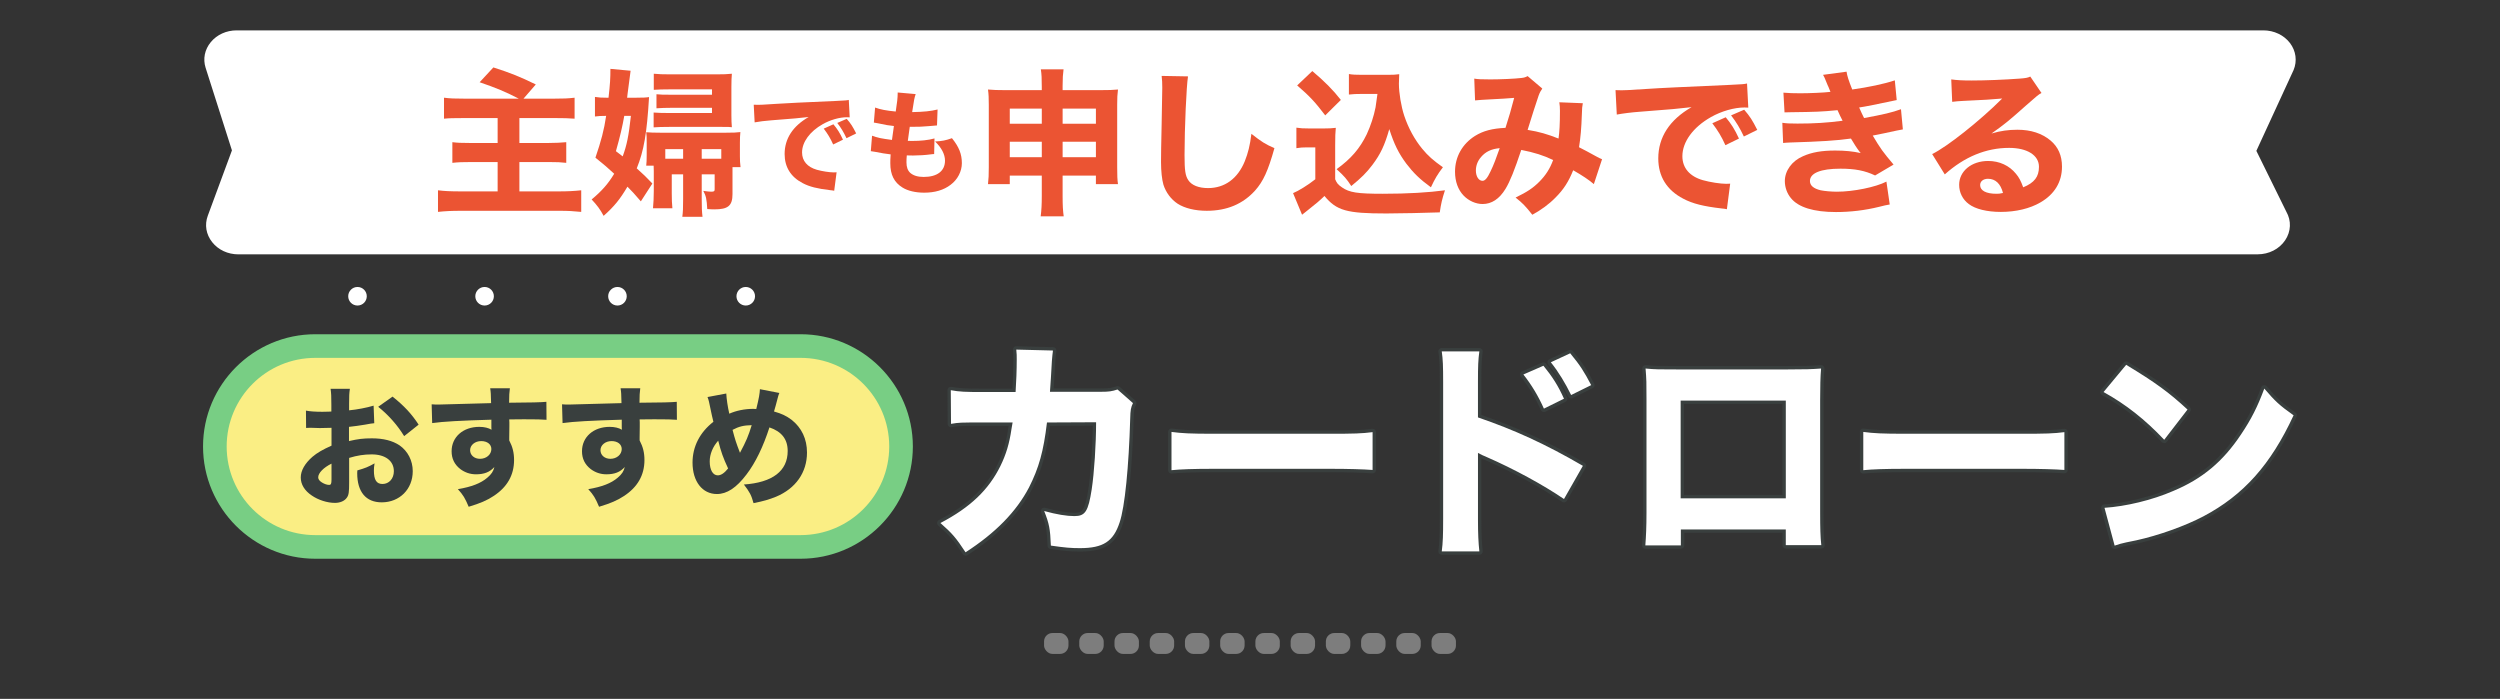 <?xml version="1.0" encoding="UTF-8"?>
<svg id="_レイヤー_2" data-name="レイヤー 2" xmlns="http://www.w3.org/2000/svg" viewBox="0 0 1481 414">
  <rect x="0" y="0" width="1481" height="414" fill="#333333" stroke="none"/>
  <defs>
    <style>
      .cls-1 {
        fill: #eb5433;
      }

      .cls-1, .cls-2, .cls-3, .cls-4, .cls-5, .cls-6 {
        stroke-width: 0px;
      }

      .cls-2 {
        fill: none;
      }

      .cls-3 {
        fill: #393f3e;
      }

      .cls-4 {
        fill: #78ce84;
      }

      .cls-5 {
        fill: #faee84;
      }

      .cls-7 {
        opacity: .2;
      }

      .cls-6 {
        fill: #fff;
      }
    </style>
  </defs>
  <g id="_レイヤー_1-2" data-name="レイヤー 1">
    <g>
      <path class="cls-6" d="M141.23,150.68c-6.23,0-11.89-2.63-15.53-7.22-3.64-4.59-4.59-10.29-2.61-15.65l14.31-38.72-15.59-48.92c-1.69-5.29-.56-10.85,3.09-15.25,3.65-4.4,9.22-6.93,15.29-6.93h1200.65c6.28,0,12.17,2.8,15.74,7.49,3.57,4.69,4.37,10.67,2.15,16l-22.06,47.89,17.75,36.03c3.06,5.35,2.82,11.7-.68,16.92-3.5,5.22-9.61,8.34-16.34,8.34H141.23Z"/>
      <g>
        <path class="cls-1" d="M307.31,58.44c-7.48-3.92-13.83-6.54-23.17-9.72l8.13-8.78c10.19,3.27,15.79,5.51,25.14,10.09l-7.29,8.41h18.22c5.23,0,8.22-.09,12.05-.56v12.43c-3.74-.28-6.07-.37-12.05-.37h-20.65v14.76h17.29c4.11,0,7.38-.19,10.47-.47v12.24c-3.18-.37-5.42-.47-10.19-.47h-17.57v17.38h23.27c5.33,0,9.06-.19,13.36-.65v12.8c-4.67-.47-7.66-.65-12.99-.65h-58.03c-5.98,0-9.62.19-13.83.65v-12.8c3.64.47,7.48.65,13.46.65h21.87v-17.38h-15.61c-4.95,0-7.85.09-11.21.47v-12.24c2.99.37,5.33.47,10.19.47h16.63v-14.76h-19.53c-7.1,0-9.44.09-12.24.37v-12.43c3.64.47,6.26.56,12.05.56h32.24Z"/>
        <path class="cls-1" d="M377.02,57.88c3.64,0,5.98-.09,7.48-.37-1.31,21.87-3.08,31.77-7.29,42.24,4.39,3.92,5.42,4.95,9.25,8.97l-6.82,10.56c-3.83-4.48-5.33-6.07-7.94-8.69-4.49,7.57-7.66,11.49-14.11,17.29-1.96-3.74-3.92-6.35-7.1-9.72,6.07-5.05,9.81-9.34,13.36-15.23-3.92-3.64-5.79-5.23-11.12-9.53,3.36-9.81,5.14-16.45,6.35-24.76-2.9,0-4.58.09-6.63.37v-11.59c2.24.37,3.92.47,7.2.47h.84c.93-8.22,1.12-11.4,1.12-17.1l11.96,1.12q-.28,1.78-1.78,13.55c-.09.93-.19,1.4-.28,2.43h5.51ZM369.82,68.63c-1.12,6.35-2.43,12.05-4.95,20.93,1.87,1.4,2.43,1.87,4.02,3.08,2.43-6.63,3.55-12.05,4.86-24.02h-3.92ZM433.93,98.99v15.98c0,6.92-2.62,9.06-10.75,9.06-.84,0-1.68,0-4.21-.19-.28-5.79-.75-7.85-2.34-10.75,2.15.28,3.74.47,4.67.47,1.68,0,2.06-.28,2.06-1.4v-8.88h-7.66v14.67c0,5.05.09,7.29.47,10.47h-11.96c.37-2.9.47-4.95.47-10.56v-14.58h-6.73v11.21c0,3.83.09,5.89.37,8.88h-11.49c.28-3.27.47-6.07.47-10.19v-11.96c0-.84,0-1.5-.09-3.08h-4.39c.19-1.96.28-2.99.28-6.26v-7.1c0-3.55,0-4.58-.28-6.45,2.43.19,4.58.28,8.22.28h39.15c4.21,0,6.17-.09,8.41-.37-.19,1.96-.28,3.55-.28,6.26v8.04c0,2.43.09,4.21.37,6.45h-4.77ZM421.78,52.93h-24.86c-3.92,0-7.2.09-9.62.28v-9.53c2.8.28,5.42.37,9.91.37h27.29c4.2,0,6.17-.09,9.06-.37-.19,2.52-.28,4.02-.28,7.85v16.82c0,3.27.09,4.39.28,7.01-1.5-.19-1.96-.19-6.73-.19h-30.09c-4.49,0-6.92.09-9.53.28v-8.78c3.08.19,4.86.28,9.34.28h25.23v-3.08h-24.2c-3.08,0-5.89.09-8.69.28v-8.32c2.71.28,4.11.28,8.5.28h24.39v-3.18ZM394.12,88.34v5.7h10.56v-5.7h-10.56ZM427.29,88.34h-11.59v5.7h11.59v-5.7Z"/>
        <path class="cls-1" d="M446.51,62.03c1.55.07,2.36.07,2.63.07,1.28,0,1.69,0,11.28-.61,4.66-.34,16.27-.88,34.84-1.69,5.94-.27,6.35-.34,7.56-.61l.54,10.33c-.81-.07-1.01-.07-1.62-.07-4.39,0-9.86,1.55-14.38,4.12-7.63,4.32-12.22,10.6-12.22,16.75,0,5,3.11,8.64,8.78,10.26,3.11.88,7.5,1.55,9.99,1.55.41,0,.88,0,1.69-.07l-1.42,10.94c-.88-.2-1.15-.2-2.36-.34-7.56-.88-12.29-2.03-16.34-4.19-7.02-3.65-10.67-9.52-10.67-17.22,0-9.12,4.86-16.54,14.25-21.94-6.75.74-7.02.81-22.08,1.96-3.71.27-7.36.74-9.93,1.22l-.54-10.47ZM493.57,85.59c-1.69-3.78-3.24-6.28-5.6-9.39l5.74-2.57c2.36,2.84,3.85,5.13,5.67,9.12l-5.81,2.84ZM501.47,81.88c-1.69-3.58-3.17-6.08-5.47-9.05l5.6-2.43c2.5,2.9,3.44,4.39,5.6,8.64l-5.74,2.84Z"/>
        <path class="cls-1" d="M516.58,80.39c3.17,1.22,5.6,1.69,11.82,2.5q.47-3.98,1.15-8.24c-3.24-.34-4.46-.54-9.52-1.62-1.01-.2-1.35-.27-2.36-.41l.74-8.91c3.11,1.15,6.55,1.82,12.22,2.36.81-5.2,1.15-8.24,1.15-10.47v-.81l10.67.95c-.74,2.16-.95,3.11-2.09,10.67,6.89-.13,11.01-.54,15.06-1.55l-.34,9.45q-1.01.07-4.93.41c-4.32.34-5.27.41-10.2.41h-1.01c-.47,3.24-.67,4.59-1.15,8.3,1.08.07,1.89.07,2.36.07,5.33,0,9.79-.47,13.44-1.49l-.2,9.25c-.74,0-.88.07-2.16.2-2.84.41-7.16.67-10.4.67-.74,0-1.28,0-3.65-.07-.14,1.28-.2,2.77-.2,4.05,0,2.97.74,4.93,2.3,6.35,1.82,1.55,4.39,2.36,7.9,2.36,8.03,0,12.63-3.51,12.63-9.66,0-3.71-2.03-7.63-5.87-11.34,4.46-.27,6.14-.61,9.99-1.96,4.19,5.2,5.87,9.45,5.87,14.79,0,4.86-2.5,9.72-6.68,12.83-4.05,3.11-9.32,4.66-15.66,4.66-5.06,0-9.72-1.08-12.83-3.04-4.93-3.04-7.22-7.56-7.22-14.38,0-1.69,0-2.36.2-5.27-3.24-.41-5.6-.74-9.12-1.49-.74-.13-1.42-.27-2.63-.41l.74-9.18Z"/>
        <path class="cls-1" d="M598.19,104.04v5.05h-12.9c.37-3.08.47-5.61.47-10v-37c0-4.02-.09-6.26-.47-9.06,3.46.28,5.51.37,10.37.37h21.49v-1.96c0-4.95-.09-7.38-.56-10.37h13.46c-.37,2.8-.56,5.23-.56,9.81v2.52h22.05c5.42,0,7.66-.09,10.75-.37-.37,2.9-.47,4.95-.47,9.06v37c0,4.86.09,7.29.47,10h-13.08v-5.05h-19.72v11.96c0,5.89.19,8.88.65,12.15h-13.64c.47-3.74.65-6.82.65-12.15v-11.96h-18.97ZM598.19,64.33v8.97h18.97v-8.97h-18.97ZM598.19,83.95v9.16h18.97v-9.16h-18.97ZM629.5,73.3h19.72v-8.97h-19.72v8.97ZM629.5,93.11h19.72v-9.16h-19.72v9.16Z"/>
        <path class="cls-1" d="M703.78,45.26c-.93,5.51-2.06,30.46-2.06,46.63,0,9.06.47,12.24,2.24,14.86,1.96,2.99,6.17,4.67,11.68,4.67,9.91,0,17.57-5.61,21.77-15.89,1.96-4.95,3.08-9.34,3.92-16.26,6.07,4.77,8.13,6.07,13.64,8.5-3.74,13.36-6.63,19.72-11.49,25.14-7.2,7.94-16.63,11.96-28.59,11.96-6.92,0-13.08-1.5-17.29-4.21-3.92-2.62-6.92-6.63-8.41-11.31-.84-2.99-1.4-7.85-1.4-13.36,0-4.21.09-10.28.37-22.61.28-12.9.37-18.6.37-21.4,0-3.08-.09-4.39-.37-7.01l15.6.28Z"/>
        <path class="cls-1" d="M767.97,75.63c2.43.37,4.02.47,7.57.47h8.69c2.71,0,5.05-.09,7.1-.37-.28,2.9-.37,5.05-.37,10.37v20.09c1.03,2.43,1.68,3.18,4.11,4.86,4.3,2.99,9.06,3.74,24.02,3.74s27.19-.75,36.91-2.06c-1.68,5.14-2.34,7.94-3.08,13.08-6.92.28-24.76.65-31.68.65-23.45,0-29.44-1.68-36.63-10.37-2.8,2.71-4.95,4.58-9.62,8.22-1.21.93-1.78,1.4-2.34,1.87-.75.56-.84.65-1.31,1.03l-5.33-12.8c3.08-1.21,8.97-4.86,13.18-8.22v-18.88h-5.14c-2.43,0-3.64.09-6.07.47v-12.15ZM777.41,42.09c7.2,6.07,12.33,11.21,16.91,17.1l-9.25,9.16c-5.89-7.76-9.16-11.31-16.63-17.75l8.97-8.5ZM806.94,55.64c-3.27,0-5.51.09-7.85.37v-12.15c2.06.37,4.02.47,7.85.47h15.14c3.08,0,4.95-.09,6.82-.37-.09,1.31-.19,4.3-.19,5.61,0,5.42,1.31,13.46,3.18,19.06,2.43,7.29,6.17,14.11,10.65,19.53,3.46,4.2,6.45,6.82,12.24,10.93-3.08,4.02-4.77,6.82-7.1,11.87-6.54-4.77-10.37-8.5-14.58-14.02-4.58-6.17-7.2-11.49-10.09-20.46-2.71,9.62-5.23,14.86-10,21.21-3.46,4.58-6.54,7.66-12.52,12.52-2.71-4.21-4.11-5.79-8.69-10,8.5-6.07,13.83-12.33,17.85-20.65,2.34-5.05,4.21-10.75,5.23-15.98.28-1.59.47-2.99,1.12-7.94h-9.06Z"/>
        <path class="cls-1" d="M873.37,46.57c1.96.37,4.39.47,9.53.47,5.89,0,14.39-.37,18.32-.84,1.78-.19,2.52-.47,3.74-1.12l8.69,7.38c-.84,1.21-1.5,2.34-2.15,4.11-.75,2.15-4.95,14.95-6.54,20.37,6.92,1.12,11.68,2.52,18.31,5.14.56-4.02.84-8.41.84-16.35,0-2.24-.09-3.27-.37-5.14l13.92.56c-.37,1.96-.47,2.9-.56,6.54-.28,8.22-.75,13.64-1.68,19.53,2.15,1.12,7.1,3.64,9.81,5.23,2.15,1.12,2.52,1.4,3.83,1.87l-4.86,14.76c-2.62-2.34-7.29-5.42-12.24-8.22-2.71,6.73-5.61,11.31-10.47,16.17-3.92,4.02-8.6,7.38-13.74,10.19-4.39-5.51-5.7-6.82-9.91-10.19,6.92-3.36,10.28-5.61,14.02-9.34,3.74-3.74,6.35-7.76,8.22-12.9-5.61-2.71-11.21-4.49-18.88-5.98-4.02,12.05-6.63,18.6-9.34,23.08-3.64,5.98-8.22,8.97-13.55,8.97-4.02,0-8.22-1.87-11.21-4.95-3.36-3.46-5.14-8.41-5.14-14.2,0-8.78,4.3-16.45,11.87-21.21,4.86-2.99,10.09-4.39,18.03-4.77,1.87-5.7,3.64-11.87,5.14-17.75-2.43.28-8.13.56-16.82,1.03-1.5.09-3.64.19-6.35.47l-.47-12.89ZM877.39,93.01c-2.06,2.34-3.08,5.14-3.08,8.04,0,3.46,1.68,6.07,3.92,6.07,1.5,0,2.9-1.59,4.77-5.61,1.68-3.36,3.55-8.32,5.42-13.74-4.95.47-8.32,2.06-11.03,5.23Z"/>
        <path class="cls-1" d="M957,53.39c2.15.09,3.27.09,3.64.09,1.78,0,2.34,0,15.61-.84,6.45-.47,22.52-1.21,48.22-2.34,8.22-.37,8.78-.47,10.47-.84l.75,14.3c-1.12-.09-1.4-.09-2.24-.09-6.07,0-13.64,2.15-19.9,5.7-10.56,5.98-16.91,14.67-16.91,23.17,0,6.92,4.3,11.96,12.15,14.2,4.3,1.21,10.37,2.15,13.83,2.15.56,0,1.21,0,2.34-.09l-1.96,15.14c-1.21-.28-1.59-.28-3.27-.47-10.47-1.21-17.01-2.8-22.61-5.79-9.72-5.05-14.76-13.18-14.76-23.83,0-12.62,6.73-22.89,19.72-30.37-9.34,1.03-9.72,1.12-30.56,2.71-5.14.37-10.19,1.03-13.74,1.68l-.75-14.48ZM1022.13,86.01c-2.34-5.23-4.49-8.69-7.76-12.99l7.94-3.55c3.27,3.92,5.33,7.1,7.85,12.62l-8.04,3.92ZM1033.06,80.87c-2.34-4.95-4.39-8.41-7.57-12.52l7.76-3.36c3.46,4.02,4.77,6.07,7.76,11.96l-7.94,3.92Z"/>
        <path class="cls-1" d="M1056.51,54.89c2.9.28,6.07.37,10,.37,5.42,0,14.11-.37,17.85-.84q-.28-.75-1.21-2.99c-.19-.28-.56-1.21-1.21-2.8-.93-2.34-1.21-2.99-1.96-4.3l13.92-1.87c.37,2.52,1.12,4.95,3.36,10.56,9.34-1.31,18.88-3.27,25.23-5.42l1.12,11.68c-11.03,2.34-19.25,4.02-22.24,4.39,1.31,2.99,1.4,3.18,2.9,6.26,11.31-2.06,16.82-3.36,21.87-5.23l1.12,11.96c-1.21.19-4.95.93-11.31,2.34-4.3.84-4.67.93-6.54,1.31,4.67,7.85,5.89,9.53,12.33,17.19l-10.93,6.45c-6.07-2.9-11.96-4.02-20.56-4.02-11.68,0-18.04,2.62-18.04,7.29,0,2.71,2.15,4.49,6.35,5.51,2.24.47,6.45.84,9.62.84,9.81,0,22.99-2.71,29.34-5.98l1.96,13.55c-2.52.47-2.71.47-6.35,1.4-8.32,2.06-16.91,3.08-25.51,3.08-13.18,0-22.33-2.8-26.73-8.32-2.24-2.71-3.55-6.35-3.55-10,0-6.17,4.2-11.96,10.75-14.76,5.23-2.34,11.12-3.36,19.06-3.36,5.79,0,10.56.47,15.14,1.5-.56-.65-.75-.84-1.87-2.43-1.12-1.59-1.21-1.78-2.71-4.21q-.65-1.12-1.21-1.96c-8.6,1.21-17.75,1.78-36.07,2.34-1.68.09-2.43.09-4.11.28l-.47-11.96c2.62.37,4.11.47,8.97.47,9.81,0,17.57-.47,26.73-1.68-.56-1.03-.84-1.59-1.5-2.99-.84-1.87-1.03-2.15-1.5-3.27-9.62.93-12.71,1.03-27.66,1.21-1.4,0-2.15,0-3.74.09l-.65-11.68Z"/>
        <path class="cls-1" d="M1155.93,47.04c3.46.47,6.54.65,12.15.65,8.04,0,19.62-.47,28.31-1.12,3.64-.28,4.77-.47,6.35-1.21l6.63,9.72c-1.96,1.12-2.06,1.12-9.34,7.57-9.72,8.69-12.71,11.12-20.28,16.45,5.33-1.59,10-2.24,15.42-2.24,7.94,0,14.48,2.15,19.53,6.35,4.58,3.83,6.82,8.97,6.82,15.51,0,9.06-4.39,16.35-12.8,21.21-6.26,3.64-14.48,5.61-23.45,5.61-8.13,0-15.04-1.68-18.97-4.67-3.64-2.71-5.7-6.82-5.7-11.4,0-8.04,7.29-14.11,17.19-14.11,6.63,0,12.52,2.71,16.45,7.57,1.87,2.24,2.9,4.21,4.3,8.04,6.63-2.71,9.34-6.26,9.34-12.15,0-6.82-6.92-11.21-17.66-11.21-13.74,0-26.54,5.33-38.13,15.7l-7.48-12.05c8.78-4.21,28.31-19.72,41.49-32.89-7.66.65-9.25.75-22.99,1.4-2.99.19-3.83.19-6.63.56l-.56-13.27ZM1177.7,105.91c-2.8,0-4.67,1.5-4.67,3.74,0,3.27,3.55,5.14,9.62,5.14,1.4,0,1.78,0,3.92-.47-1.4-5.51-4.49-8.41-8.88-8.41Z"/>
      </g>
      <g class="cls-7">
        <rect class="cls-6" x="618.5" y="375" width="14.45" height="12.38" rx="5" ry="5"/>
        <rect class="cls-6" x="639.37" y="375" width="14.45" height="12.38" rx="5" ry="5"/>
        <rect class="cls-6" x="660.24" y="375" width="14.45" height="12.38" rx="5" ry="5"/>
        <rect class="cls-6" x="681.11" y="375" width="14.45" height="12.38" rx="5" ry="5"/>
        <rect class="cls-6" x="701.97" y="375" width="14.45" height="12.38" rx="5" ry="5"/>
        <rect class="cls-6" x="722.84" y="375" width="14.45" height="12.38" rx="5" ry="5"/>
        <rect class="cls-6" x="743.71" y="375" width="14.45" height="12.38" rx="5" ry="5"/>
        <rect class="cls-6" x="764.58" y="375" width="14.45" height="12.38" rx="5" ry="5"/>
        <rect class="cls-6" x="785.45" y="375" width="14.45" height="12.38" rx="5" ry="5"/>
        <rect class="cls-6" x="806.32" y="375" width="14.45" height="12.38" rx="5" ry="5"/>
        <rect class="cls-6" x="827.18" y="375" width="14.45" height="12.38" rx="5" ry="5"/>
        <rect class="cls-6" x="848.05" y="375" width="14.45" height="12.38" rx="5" ry="5"/>
      </g>
      <g>
        <g>
          <path class="cls-5" d="M186.78,324c-32.81,0-59.5-26.69-59.5-59.5s26.69-59.5,59.5-59.5h287.5c32.81,0,59.5,26.69,59.5,59.5s-26.69,59.5-59.5,59.5H186.78Z"/>
          <path class="cls-4" d="M474.28,212c28.99,0,52.5,23.5,52.5,52.5s-23.51,52.5-52.5,52.5H186.78c-28.99,0-52.5-23.5-52.5-52.5s23.51-52.5,52.5-52.5h287.5M474.28,198H186.78c-36.67,0-66.5,29.83-66.5,66.5s29.83,66.5,66.5,66.5h287.5c36.67,0,66.5-29.83,66.5-66.5s-29.83-66.5-66.5-66.5h0Z"/>
        </g>
        <g>
          <path class="cls-3" d="M221.72,250.71c-1.54.16-2.24.23-5.48.85-3.86.62-5.95.93-9.5,1.31v8.42c5.41-1.24,8.34-1.62,13.59-1.62,6.8,0,12.2,1.39,16.38,4.17,4.87,3.4,7.8,9.04,7.8,15.29,0,10.66-7.8,18.46-18.38,18.46-9.35,0-14.52-6.18-14.52-17.3,0-.31,0-.93.08-1.62,4.79-1.39,6.33-2.01,10.2-4.17-.31,1.78-.39,3.01-.39,4.25,0,5.56,1.54,7.96,5.1,7.96,3.86,0,6.72-3.17,6.72-7.57,0-6.1-5.02-9.96-13.13-9.96-4.48,0-8.57.62-13.36,2.08v14.52c0,5.79-.23,7.42-1.31,8.96-1.31,2.01-4.02,3.17-7.11,3.17-4.48,0-9.89-1.7-13.75-4.4-4.25-2.86-6.49-6.57-6.49-10.66s2.47-8.34,6.87-12.2c2.78-2.39,6.26-4.4,11.35-6.64v-10.58c-3.86.08-5.95.15-6.95.15-.7,0-.85,0-4.87-.15h-1.31c-.39,0-1.08,0-1.93.08l-.08-10.27c2.09.46,5.64.7,9.73.7.69,0,.93,0,3.78-.08q1,0,1.54-.08v-3.86c0-5.02-.08-6.95-.46-9.58h11.43c-.39,2.7-.46,4.33-.46,8.96v3.78c4.79-.46,10.43-1.54,14.52-2.78l.39,10.43ZM196.38,274.66c-4.71,2.32-7.88,5.56-7.88,8.11,0,1.08.69,2.09,2.16,3.01,1.31.85,3.01,1.47,4.25,1.47,1.16,0,1.47-.62,1.47-3.17v-9.42ZM239.41,258.36c-3.78-6.26-9.19-12.44-15.37-17.38l8.5-6.03c6.87,5.48,11.28,10.2,15.45,16.61l-8.57,6.8Z"/>
          <path class="cls-3" d="M255.7,239.51c1.85.15,2.63.15,4.02.15,1.7,0,9.42-.23,31.21-.85-.15-5.79-.15-6.18-.54-8.81h11.66c-.39,3.32-.39,3.48-.46,8.57,13.05-.08,19-.23,22.09-.54l.08,10.66c-3.32-.23-5.18-.31-13.44-.31-4.09,0-4.71,0-8.65.08l.08,1.78v2.55l-.08,6.33v1.78c2.01,3.86,2.86,7.26,2.86,11.66,0,8.88-4.09,16.07-12.2,21.32-3.86,2.55-7.8,4.25-14.68,6.33-2.24-5.25-3.24-6.95-6.41-10.43,8.19-1.39,13.59-3.48,17.46-6.8,2.39-2.01,3.63-3.86,4.17-6.33-2.7,3.01-6.02,4.33-10.89,4.33-3.48,0-6.57-1.08-9.27-3.09-3.48-2.7-5.18-6.18-5.18-10.58,0-8.42,6.8-14.44,16.38-14.44,3.01,0,5.48.62,7.26,1.7q0-.31-.08-1.24v-4.71c-18.38.54-28.42,1.08-35.07,2.01l-.31-11.12ZM278.49,266.7c0,2.93,2.47,5.1,5.87,5.1,3.78,0,6.72-2.55,6.72-5.79,0-2.78-2.39-4.71-6.02-4.71s-6.57,2.32-6.57,5.41Z"/>
          <path class="cls-3" d="M332.94,239.51c1.85.15,2.63.15,4.02.15,1.7,0,9.42-.23,31.21-.85-.15-5.79-.15-6.18-.54-8.81h11.66c-.39,3.32-.39,3.48-.46,8.57,13.05-.08,19-.23,22.09-.54l.08,10.66c-3.32-.23-5.18-.31-13.44-.31-4.09,0-4.71,0-8.65.08l.08,1.78v2.55l-.08,6.33v1.78c2.01,3.86,2.86,7.26,2.86,11.66,0,8.88-4.09,16.07-12.2,21.32-3.86,2.55-7.8,4.25-14.68,6.33-2.24-5.25-3.24-6.95-6.41-10.43,8.19-1.39,13.59-3.48,17.46-6.8,2.39-2.01,3.63-3.86,4.17-6.33-2.7,3.01-6.02,4.33-10.89,4.33-3.48,0-6.57-1.08-9.27-3.09-3.48-2.7-5.18-6.18-5.18-10.58,0-8.42,6.8-14.44,16.38-14.44,3.01,0,5.48.62,7.26,1.7q0-.31-.08-1.24v-4.71c-18.38.54-28.42,1.08-35.07,2.01l-.31-11.12ZM355.72,266.7c0,2.93,2.47,5.1,5.87,5.1,3.78,0,6.72-2.55,6.72-5.79,0-2.78-2.39-4.71-6.02-4.71s-6.57,2.32-6.57,5.41Z"/>
          <path class="cls-3" d="M430.25,233.1c.15,3.24.85,7.96,1.78,11.97,4.17-1.85,9.19-2.86,14.14-2.86.39,0,1.08,0,1.85.08,1.62-6.57,2.01-8.96,2.16-11.74l11.51,2.24c-.39,1-.62,1.54-.77,2.24-.93,3.63-2.01,7.57-2.39,8.73,4.63,1.31,7.34,2.63,10.43,4.94,5.95,4.71,9.11,11.35,9.11,19.39,0,11.82-6.72,21.32-18.38,26.18-4.02,1.62-7.42,2.63-13.29,3.79-1.31-4.71-2.16-6.41-5.72-11.04,16.99-1.16,25.95-8.03,25.95-19.85,0-6.95-3.55-11.51-10.81-13.98-3.63,11.28-8.26,20.93-13.59,27.88-5.95,7.88-11.59,11.59-17.53,11.59-8.65,0-14.44-7.49-14.44-18.61,0-9.5,4.33-17.92,12.36-24.18-.31-1-1.16-4.94-2.63-11.97-.23-.93-.39-1.47-.85-2.7l11.12-2.09ZM420.44,273.34c0,5.02,1.85,8.26,4.79,8.26,1.93,0,3.94-1.39,6.1-4.09-3.01-6.49-4.09-9.58-5.87-16.45-3.24,3.63-5.02,8.03-5.02,12.28ZM438.36,268.25c3.71-6.95,4.94-9.89,6.95-16.38-4.71.08-7.57.77-11.35,2.78,1.54,5.87,2.01,7.34,4.4,13.59Z"/>
        </g>
        <g>
          <g>
            <path class="cls-6" d="M572,328.18c-.33,0-.65-.16-.84-.45-5.58-8.5-7.64-10.91-14.72-17.15-.25-.22-.37-.54-.33-.87s.24-.61.53-.77c17.36-9.08,28.18-19.35,35.09-33.3,3.36-6.86,5.24-13.11,6.46-21.56l.49-2.82h-16.57c-13.46,0-13.71,0-18.55.81-.05,0-.11.01-.16.01-.23,0-.46-.08-.64-.23-.22-.19-.35-.47-.36-.76l-.14-19.95c0-.3.13-.58.36-.77.18-.15.41-.23.64-.23.06,0,.12,0,.18.02,5.16.95,8.48,1.08,18.94,1.08h18.33c.39-5.97.62-12.62.62-18.4,0-2.01,0-3.22-.27-5.63-.03-.29.06-.57.26-.79.19-.21.46-.32.74-.32,0,0,21.75.55,21.75.55.29,0,.56.14.74.36.18.22.27.51.22.79q-.68,4.46-1.22,16.29c-.07,1.55-.15,2.5-.24,3.73-.07.86-.14,1.85-.24,3.28h28.99c5,0,6.38-.27,9.67-1.32.1-.03.2-.05.3-.05.24,0,.48.09.66.25l9.15,8.06c.33.29.43.78.24,1.18-1.11,2.34-1.41,3.54-1.54,9.02-.85,29.1-3.28,52.72-6.34,61.64-3.85,11.69-10.25,15.84-24.44,15.84-5.44,0-8.84-.3-17.35-1.51-.48-.07-.84-.47-.86-.95-.41-9.85-.95-12.68-3.89-20.17-.14-.35-.07-.75.19-1.04.19-.21.46-.33.74-.33.09,0,.18.01.27.04,7.09,1.97,13.02,2.97,17.63,2.97,5.52,0,7.19-1.77,9.26-15,1.43-9.39,2.53-25.79,2.58-38.6l-27.21.13c-2.04,16.66-4.76,26.33-10.65,37.98-7.61,14.53-20.01,27.21-37.92,38.78-.17.11-.36.16-.54.16Z"/>
            <path class="cls-3" d="M602.06,207.1l21.72.55q-.68,4.51-1.23,16.39c-.14,2.87-.27,3.69-.55,8.06h30.05c5.05,0,6.56-.27,9.97-1.37l9.15,8.06c-1.23,2.59-1.5,3.96-1.64,9.43-.82,28.14-3.14,52.19-6.28,61.34-3.69,11.2-9.7,15.16-23.5,15.16-5.33,0-8.61-.27-17.21-1.5-.41-9.97-.96-12.84-3.96-20.49,7.38,2.05,13.39,3.01,17.9,3.01,6.42,0,8.2-2.73,10.25-15.85,1.5-9.84,2.6-26.78,2.6-39.75l-29.1.14c-2.05,17.21-4.78,26.91-10.66,38.52-7.51,14.34-19.81,26.91-37.57,38.39-5.74-8.74-7.92-11.2-14.89-17.35,17.76-9.29,28.55-19.67,35.52-33.74,3.42-6.97,5.33-13.39,6.56-21.86l.68-3.96h-17.76c-13.52,0-13.8,0-18.72.82l-.14-19.95c5.19.96,8.61,1.09,19.13,1.09h19.26c.41-5.88.68-12.98.68-19.4,0-2.05,0-3.28-.27-5.74M602.06,205.1c-.56,0-1.09.23-1.47.65-.39.43-.58,1-.51,1.57.26,2.35.26,3.47.26,5.52,0,5.46-.2,11.7-.56,17.4h-17.39c-10.39,0-13.69-.12-18.76-1.06-.12-.02-.24-.03-.36-.03-.47,0-.92.16-1.28.47-.46.38-.72.95-.71,1.55l.14,19.95c0,.59.26,1.14.71,1.52.36.31.82.47,1.29.47.11,0,.22,0,.33-.03,4.71-.79,4.88-.79,18.39-.79h15.39l-.28,1.62s0,.04,0,.05c-1.21,8.34-3.06,14.5-6.37,21.27-6.8,13.74-17.49,23.88-34.65,32.85-.58.31-.98.88-1.06,1.53-.08.65.17,1.3.66,1.74,6.99,6.16,9.02,8.54,14.54,16.95.38.58,1.02.9,1.67.9.37,0,.75-.1,1.08-.32,18.06-11.67,30.57-24.47,38.25-39.14,5.86-11.58,8.62-21.2,10.66-37.46l25.32-.12c-.11,12.6-1.17,28.34-2.56,37.44-2.1,13.46-3.77,14.15-8.27,14.15s-10.46-1.01-17.36-2.93c-.18-.05-.36-.07-.54-.07-.56,0-1.1.23-1.49.66-.51.56-.65,1.36-.38,2.07,2.92,7.44,3.42,10.03,3.83,19.84.04.96.76,1.76,1.72,1.9,8.57,1.22,12,1.52,17.5,1.52,14.54,0,21.43-4.48,25.4-16.54,3.13-9.12,5.52-32.27,6.38-61.91.13-5.34.39-6.4,1.45-8.63.38-.81.18-1.77-.49-2.36l-9.15-8.06c-.37-.33-.84-.5-1.32-.5-.2,0-.41.03-.61.1-3.17,1.01-4.5,1.27-9.36,1.27h-27.92c.06-.89.12-1.58.16-2.21.09-1.23.17-2.19.24-3.76q.54-11.78,1.21-16.19c.09-.57-.08-1.15-.44-1.58-.37-.44-.91-.7-1.48-.71l-21.72-.55s-.03,0-.05,0h0Z"/>
          </g>
          <g>
            <path class="cls-6" d="M693.99,279.55c-.25,0-.49-.09-.67-.26-.21-.19-.33-.46-.33-.74v-22.68c0-.29.12-.56.34-.75.18-.16.42-.25.66-.25.04,0,.09,0,.13,0,6,.8,10.66,1.08,24.87,1.08h69.13c13.64,0,18.56-.12,24.87-.95.04,0,.09,0,.13,0,.24,0,.48.09.66.25.22.19.34.46.34.75v22.4c0,.28-.12.54-.32.73-.19.17-.43.27-.68.27-.02,0-.05,0-.07,0-5.76-.43-14.9-.68-25.06-.68h-68.99c-11.57,0-19.48.26-24.9.82-.03,0-.07,0-.1,0Z"/>
            <path class="cls-3" d="M693.99,255.87c6.15.82,11.07,1.09,25,1.09h69.13c13.8,0,18.72-.14,25-.96v22.4c-5.46-.41-14.48-.68-25.14-.68h-68.99c-11.89,0-19.67.27-25,.82v-22.68M693.99,253.87c-.48,0-.95.17-1.32.5-.43.38-.68.93-.68,1.5v22.68c0,.57.24,1.11.66,1.48.37.33.85.52,1.34.52.07,0,.14,0,.2-.01,5.38-.55,13.26-.81,24.8-.81h68.99c10.14,0,19.25.25,24.99.68.05,0,.1,0,.15,0,.5,0,.99-.19,1.36-.53.41-.38.64-.91.64-1.47v-22.4c0-.58-.25-1.12-.68-1.5-.37-.32-.84-.5-1.32-.5-.09,0-.17,0-.26.02-6.26.82-11.15.94-24.74.94h-69.13c-14.15,0-18.78-.28-24.74-1.08-.09-.01-.18-.02-.26-.02h0Z"/>
          </g>
          <g>
            <path class="cls-6" d="M854.09,327.64c-.29,0-.56-.12-.75-.34-.19-.22-.28-.5-.24-.79.69-5.27.81-10.17.81-19.13v-80.88c0-9.38-.12-13.32-.81-18.16-.04-.29.04-.58.23-.8s.47-.34.76-.34h22.27c.29,0,.56.12.75.34s.28.5.24.79c-.67,5.13-.81,8.19-.81,18.17v20.05c21.71,7.47,40.19,16.03,61.66,28.54.47.28.64.88.37,1.36l-11.2,19.67c-.14.24-.37.42-.65.48-.07.02-.15.03-.22.03-.2,0-.4-.06-.57-.17-11.99-8.22-29.89-17.94-45.6-24.77-1.87-.79-2.69-1.15-3.79-1.72v37.69c0,9.28.31,14.11.81,18.88.03.28-.06.56-.25.77s-.46.33-.74.33h-22.27ZM914.61,243.07c-.11,0-.23-.02-.34-.06-.26-.09-.46-.29-.57-.53-3.26-7.34-7.31-14.07-12.03-20-.19-.24-.26-.56-.19-.86.08-.3.29-.55.57-.67l11.89-5.19c.13-.06.27-.08.4-.08.29,0,.58.13.78.37,5.62,6.92,8.95,12.28,12.29,19.76.22.49.01,1.07-.47,1.3l-11.89,5.87c-.14.07-.29.1-.44.1ZM930.73,235.01c-.11,0-.22-.02-.32-.05-.25-.08-.46-.27-.58-.51-3.7-7.55-7.49-13.66-11.91-19.22-.19-.24-.26-.55-.19-.85.07-.3.27-.55.55-.68l11.48-5.33c.13-.06.28-.09.42-.09.29,0,.58.13.77.36,5.98,7.23,8.38,11.09,12.55,19.03.13.24.15.52.07.77-.08.26-.27.47-.51.59l-11.89,5.87c-.14.07-.29.1-.44.1Z"/>
            <path class="cls-3" d="M876.36,208.19h0M876.36,208.19c-.68,5.19-.82,8.33-.82,18.31v20.77c21.17,7.24,39.89,15.71,62.16,28.69l-11.2,19.67c-12.16-8.33-30.05-18.03-45.76-24.86-2.6-1.09-3.14-1.37-5.19-2.46v39.34c0,8.74.27,13.8.82,18.99h-22.27c.68-5.19.82-9.97.82-19.26v-80.88c0-9.7-.14-13.52-.82-18.31h22.27M930.19,209.29c5.87,7.1,8.2,10.79,12.43,18.85l-11.89,5.87c-3.42-6.97-7.24-13.39-12.02-19.4l11.48-5.33M914.34,216.66c5.33,6.56,8.74,11.89,12.16,19.54l-11.89,5.87c-3.28-7.38-7.38-14.21-12.16-20.22l11.89-5.19M876.37,206.19h-22.27c-.58,0-1.13.25-1.51.69s-.55,1.02-.47,1.59c.64,4.5.8,8.04.8,18.02v80.88c0,8.92-.12,13.78-.8,19-.08.57.1,1.15.48,1.58s.93.68,1.5.68h22.27c.57,0,1.11-.24,1.49-.66.38-.42.56-.98.5-1.55-.5-4.74-.81-9.54-.81-18.78v-36.09c.63.29,1.36.6,2.42,1.05,15.63,6.8,33.47,16.48,45.41,24.67.34.23.73.35,1.13.35.15,0,.3-.02.45-.05.55-.13,1.01-.47,1.29-.96l11.2-19.67c.54-.95.22-2.17-.73-2.72-21.31-12.42-39.68-20.95-61.17-28.39v-19.34c0-9.87.13-12.93.79-17.94.02-.12.03-.24.03-.36,0-1.1-.89-2-2-2h0ZM876.36,210.19h0,0ZM930.19,207.29c-.28,0-.57.06-.84.19l-11.48,5.33c-.56.26-.96.76-1.1,1.35s0,1.23.38,1.71c4.37,5.5,8.12,11.55,11.79,19.03.23.48.65.84,1.15,1.01.21.07.43.11.64.11.3,0,.61-.07.89-.21l11.89-5.87c.48-.24.85-.66,1.02-1.18s.12-1.07-.13-1.55c-4.2-8-6.62-11.9-12.66-19.2-.39-.47-.96-.73-1.54-.73h0ZM914.34,214.66c-.27,0-.54.05-.8.17l-11.89,5.19c-.57.25-.99.75-1.14,1.35-.15.6-.01,1.24.38,1.73,4.67,5.86,8.67,12.52,11.9,19.79.22.5.64.88,1.15,1.07.22.08.45.12.68.12.3,0,.61-.07.89-.21l11.89-5.87c.96-.48,1.38-1.63.94-2.61-3.38-7.57-6.75-12.99-12.43-19.98-.39-.48-.96-.74-1.55-.74h0Z"/>
          </g>
          <g>
            <path class="cls-6" d="M974.72,324.08c-.28,0-.54-.12-.73-.32-.19-.2-.28-.48-.26-.76.48-6.2.68-11.94.68-19.19v-67.49c0-9.79,0-11.3-.54-17.95-.02-.29.08-.59.29-.79.19-.18.44-.29.7-.29.03,0,.06,0,.1,0,5.55.54,7.69.54,19.57.54h63.8c11.21,0,14.76-.13,20.42-.54.02,0,.05,0,.07,0,.27,0,.52.11.71.3.21.21.31.5.29.79-.38,4.44-.54,10.01-.54,18.63v65.98c0,10.53.16,15.35.68,19.83.03.28-.06.57-.25.78-.19.21-.46.33-.75.33h-21.04c-.55,0-1-.45-1-1v-8.29h-60.16v8.43c0,.55-.45,1-1,1h-21.04ZM1056.91,294.22v-55.92h-60.29v55.92h60.29Z"/>
            <path class="cls-3" d="M1078.81,218.3h0M1078.81,218.3c-.41,4.78-.55,10.79-.55,18.72v65.98c0,9.84.14,15.16.68,19.95h-21.04v-9.29h-62.16v9.43h-21.04c.41-5.33.68-11.07.68-19.26v-67.49c0-9.7,0-11.34-.55-18.03,5.6.55,7.79.55,19.67.55h63.8c11.48,0,14.89-.14,20.49-.55M995.62,295.22h62.29v-57.92h-62.29v57.92M974.85,216.3c-.52,0-1.03.2-1.4.57-.42.42-.64,1-.59,1.59.54,6.61.54,8.11.54,17.87v67.49c0,7.22-.2,12.94-.68,19.11-.04.56.15,1.1.53,1.51s.91.64,1.47.64h21.04c1.1,0,2-.9,2-2v-7.43h58.16v7.29c0,1.1.9,2,2,2h21.04c.57,0,1.11-.24,1.49-.67.38-.43.56-.99.49-1.56-.51-4.44-.67-9.23-.67-19.72v-65.98c0-8.52.16-14.05.53-18.44.01-.09.02-.18.02-.27,0-1.1-.89-2-2-2h-.01c-.05,0-.11,0-.16,0-5.71.42-9.08.54-20.32.54h-63.8c-11.84,0-13.97,0-19.48-.54-.06,0-.13,0-.19,0h0ZM1078.81,220.3h0,0ZM997.62,239.29h58.29v53.92h-58.29v-53.92h0Z"/>
          </g>
          <g>
            <path class="cls-6" d="M1103.81,279.55c-.25,0-.49-.09-.67-.26-.21-.19-.33-.46-.33-.74v-22.68c0-.29.12-.56.34-.75.18-.16.42-.25.66-.25.04,0,.09,0,.13,0,6,.8,10.66,1.08,24.87,1.08h69.13c13.64,0,18.56-.12,24.87-.95.04,0,.09,0,.13,0,.24,0,.48.09.66.25.22.19.34.46.34.75v22.4c0,.28-.12.54-.32.73-.19.17-.43.27-.68.27-.02,0-.05,0-.07,0-5.76-.43-14.9-.68-25.06-.68h-68.99c-11.57,0-19.48.26-24.9.82-.03,0-.07,0-.1,0Z"/>
            <path class="cls-3" d="M1103.81,255.87c6.15.82,11.07,1.09,25,1.09h69.13c13.8,0,18.72-.14,25-.96v22.4c-5.46-.41-14.48-.68-25.14-.68h-68.99c-11.89,0-19.67.27-25,.82v-22.68M1103.81,253.87c-.48,0-.95.17-1.32.5-.43.38-.68.93-.68,1.5v22.68c0,.57.24,1.11.66,1.48.37.33.85.52,1.34.52.07,0,.14,0,.2-.01,5.38-.55,13.26-.81,24.8-.81h68.99c10.14,0,19.25.25,24.99.68.05,0,.1,0,.15,0,.5,0,.99-.19,1.36-.53.41-.38.64-.91.64-1.47v-22.4c0-.58-.25-1.12-.68-1.5-.37-.32-.84-.5-1.32-.5-.09,0-.17,0-.26.02-6.26.82-11.15.94-24.74.94h-69.13c-14.15,0-18.78-.28-24.74-1.08-.09-.01-.18-.02-.26-.02h0Z"/>
          </g>
          <g>
            <path class="cls-6" d="M1252.72,324.22c-.16,0-.33-.04-.47-.12-.24-.13-.43-.35-.5-.62l-6.01-22.4c-.08-.29-.02-.6.15-.84.17-.24.45-.4.75-.42,12.79-.83,28.26-4.62,40.38-9.89,17.15-7.16,29.03-17.06,39.73-33.11,5.98-8.9,9.69-16.21,13.69-26.98.12-.33.41-.57.76-.64.06-.01.12-.02.17-.02.29,0,.57.13.76.35,6.53,7.64,8.94,9.84,17.17,15.68.39.28.53.8.33,1.24-13.66,29.53-29.77,47.56-53.86,60.3-11.01,5.78-26.71,11.39-40.01,14.3q-3.43.69-6.02,1.23c-3.08.67-3.85.93-6.71,1.88-.1.04-.21.05-.32.05ZM1282.08,261.52c-.27,0-.54-.11-.73-.31-11.26-11.94-22.6-20.87-35.68-28.09-.26-.14-.44-.4-.5-.69-.06-.29.02-.59.21-.82l13.39-16.12c.2-.24.48-.36.77-.36.18,0,.36.05.52.14,17.49,10.58,25.34,16.3,36.5,26.62.38.35.43.93.11,1.34l-13.8,17.9c-.18.23-.45.37-.74.39-.02,0-.03,0-.05,0Z"/>
            <path class="cls-3" d="M1259.54,216.12c17.62,10.66,25.41,16.39,36.34,26.5l-13.8,17.9c-11.34-12.02-22.81-21.04-35.93-28.28l13.39-16.12M1341.37,230.19c6.42,7.51,8.88,9.84,17.35,15.85-13.52,29.23-29.65,47.27-53.42,59.84-10.93,5.74-26.64,11.34-39.75,14.21q-3.42.68-6.01,1.23c-3.14.68-3.96.96-6.83,1.91l-6.01-22.4c12.57-.82,28.14-4.51,40.71-9.97,17.35-7.24,29.51-17.49,40.16-33.47,6.15-9.15,9.84-16.53,13.8-27.19M1259.54,214.12c-.58,0-1.15.25-1.54.72l-13.39,16.12c-.38.46-.54,1.06-.43,1.65.11.59.48,1.09,1,1.38,12.99,7.17,24.25,16.04,35.44,27.9.38.4.91.63,1.45.63.03,0,.07,0,.1,0,.58-.03,1.13-.31,1.48-.78l13.8-17.9c.63-.82.53-1.99-.23-2.69-11.22-10.38-19.1-16.13-36.66-26.75-.32-.19-.68-.29-1.03-.29h0ZM1341.37,228.19c-.12,0-.23.01-.35.03-.7.12-1.28.61-1.53,1.27-3.97,10.68-7.65,17.94-13.58,26.77-10.59,15.88-22.33,25.67-39.27,32.74-12.05,5.24-27.39,9-40.07,9.82-.6.04-1.15.34-1.5.83-.35.49-.46,1.1-.31,1.68l6.01,22.4c.14.53.5.98.98,1.24.29.16.62.24.95.24.21,0,.43-.03.63-.1,2.83-.94,3.59-1.2,6.62-1.86q2.57-.54,5.98-1.22c13.41-2.93,29.21-8.58,40.29-14.4,24.3-12.85,40.54-31.02,54.3-60.77.4-.87.13-1.91-.66-2.47-8.14-5.78-10.53-7.95-16.99-15.52-.38-.45-.94-.7-1.52-.7h0Z"/>
          </g>
        </g>
        <g>
          <circle class="cls-6" cx="211.78" cy="175.5" r="5.5"/>
          <circle class="cls-6" cx="287.07" cy="175.5" r="5.5"/>
          <circle class="cls-6" cx="365.78" cy="175.5" r="5.5"/>
          <circle class="cls-6" cx="441.78" cy="175.5" r="5.5"/>
        </g>
      </g>
      <rect class="cls-2" width="1481" height="414"/>
      <g class="cls-7">
        <rect class="cls-6" x="618.5" y="375" width="14.45" height="12.38" rx="5" ry="5"/>
        <rect class="cls-6" x="639.37" y="375" width="14.45" height="12.38" rx="5" ry="5"/>
        <rect class="cls-6" x="660.24" y="375" width="14.45" height="12.38" rx="5" ry="5"/>
        <rect class="cls-6" x="681.11" y="375" width="14.45" height="12.38" rx="5" ry="5"/>
        <rect class="cls-6" x="701.97" y="375" width="14.45" height="12.38" rx="5" ry="5"/>
        <rect class="cls-6" x="722.84" y="375" width="14.45" height="12.38" rx="5" ry="5"/>
        <rect class="cls-6" x="743.71" y="375" width="14.45" height="12.38" rx="5" ry="5"/>
        <rect class="cls-6" x="764.58" y="375" width="14.45" height="12.38" rx="5" ry="5"/>
        <rect class="cls-6" x="785.45" y="375" width="14.45" height="12.38" rx="5" ry="5"/>
        <rect class="cls-6" x="806.32" y="375" width="14.45" height="12.38" rx="5" ry="5"/>
        <rect class="cls-6" x="827.18" y="375" width="14.45" height="12.38" rx="5" ry="5"/>
        <rect class="cls-6" x="848.05" y="375" width="14.45" height="12.38" rx="5" ry="5"/>
      </g>
    </g>
  </g>
</svg>